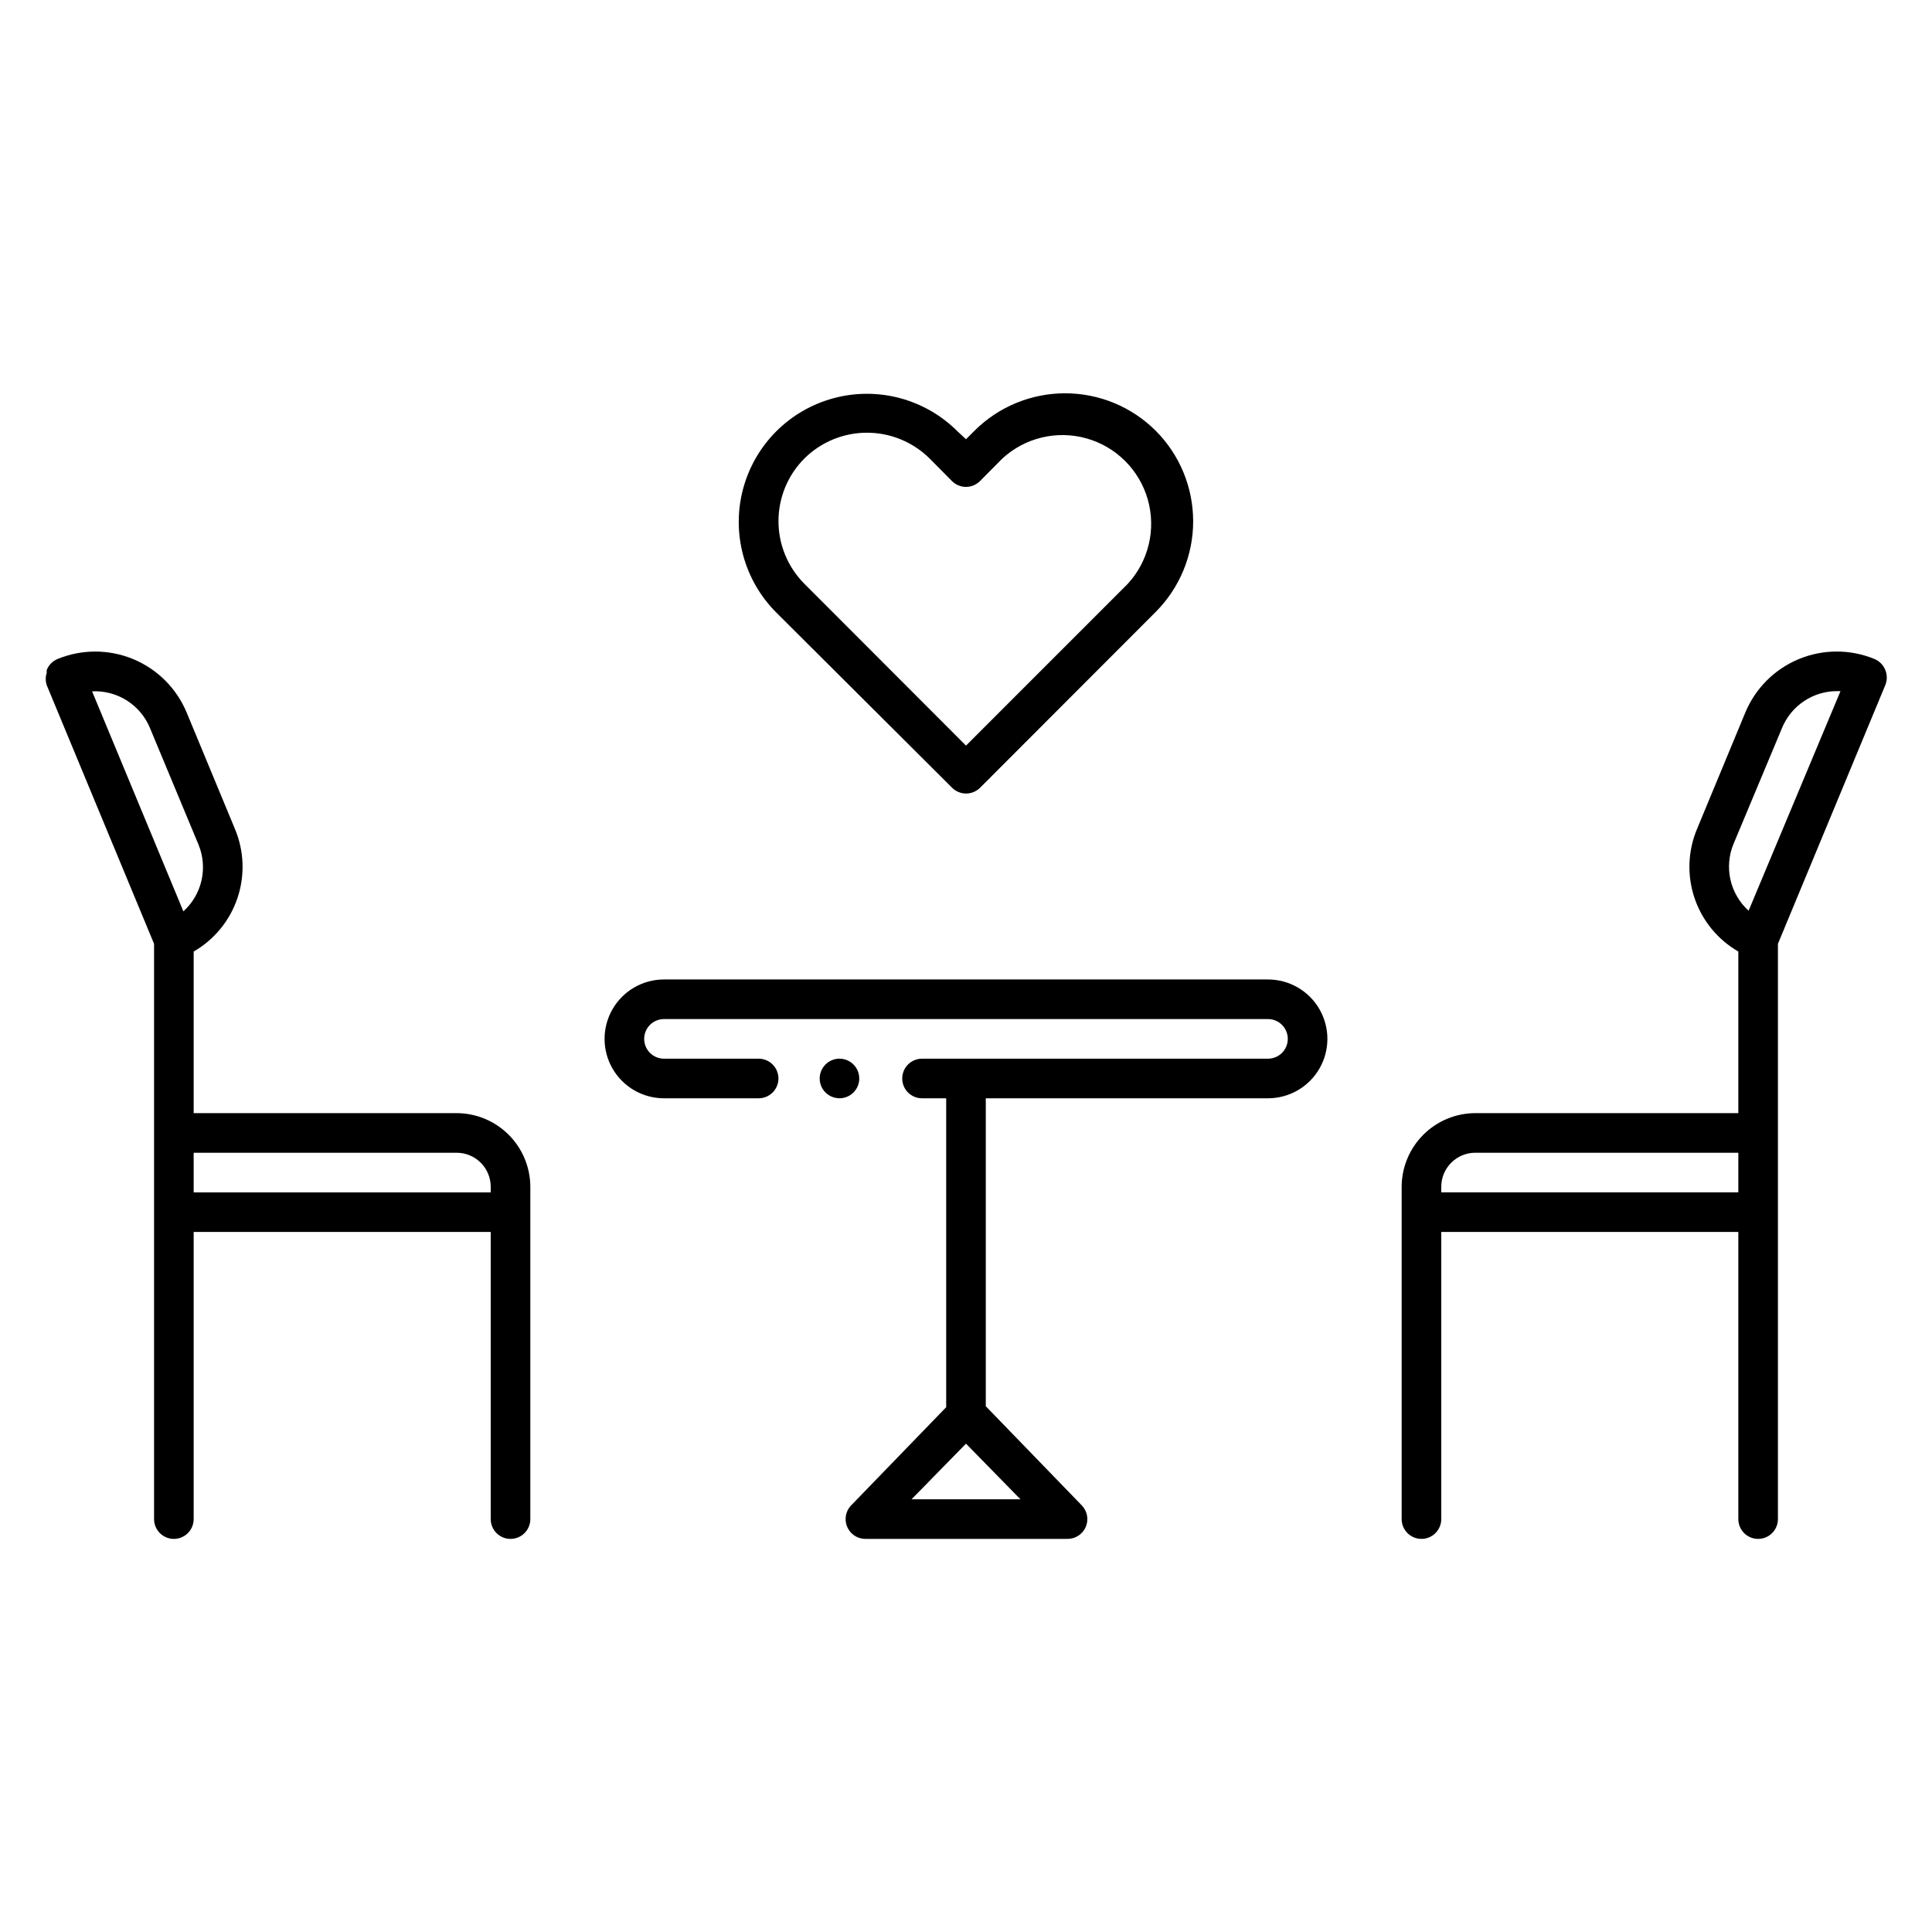 <?xml version="1.0" encoding="UTF-8"?>
<!-- Uploaded to: ICON Repo, www.svgrepo.com, Generator: ICON Repo Mixer Tools -->
<svg fill="#000000" width="800px" height="800px" version="1.1" viewBox="144 144 512 512" xmlns="http://www.w3.org/2000/svg">
 <path d="m480.03 403.57h-160.07c-5.625 0-10.82 3-13.633 7.871s-2.812 10.875 0 15.746 8.008 7.871 13.633 7.871h25.086c2.898 0 5.25-2.348 5.25-5.246 0-2.898-2.352-5.25-5.25-5.25h-25.086c-2.898 0-5.246-2.348-5.246-5.246s2.348-5.25 5.246-5.25h160.07c2.898 0 5.246 2.352 5.246 5.25s-2.348 5.246-5.246 5.246h-91.684c-2.898 0-5.246 2.352-5.246 5.25 0 2.898 2.348 5.246 5.246 5.246h6.402v81.867l-25.402 26.238 0.004 0.004c-1.293 1.512-1.617 3.625-0.84 5.457 0.828 1.957 2.754 3.223 4.879 3.203h53.531c2.106-0.004 4.004-1.262 4.828-3.203 0.82-1.953 0.387-4.211-1.102-5.719l-25.402-26.238v-81.609h74.785c5.625 0 10.82-3 13.633-7.871s2.812-10.875 0-15.746-8.008-7.871-13.633-7.871zm-94.465 137.76 14.434-14.746 14.434 14.746zm10.758-188.56c0.992 0.984 2.332 1.531 3.727 1.523 1.379-0.008 2.695-0.555 3.672-1.523l46.551-46.602c6.356-6.375 9.926-15.008 9.926-24.008 0-9.004-3.57-17.637-9.926-24.012-6.375-6.356-15.008-9.922-24.008-9.922s-17.637 3.566-24.012 9.922l-2.258 2.258-2.254-2.102c-8.578-8.578-21.082-11.926-32.797-8.785-11.719 3.137-20.871 12.289-24.012 24.008s0.211 24.219 8.789 32.797zm-39.148-87.273c4.41-4.371 10.371-6.824 16.582-6.824 6.211 0 12.172 2.453 16.586 6.824l5.93 5.984v-0.004c0.984 0.996 2.324 1.555 3.727 1.555 1.398 0 2.738-0.559 3.723-1.555l5.93-5.984 0.004 0.004c6.012-5.523 14.457-7.531 22.309-5.309 7.856 2.223 13.996 8.363 16.219 16.219 2.223 7.852 0.215 16.297-5.309 22.309l-42.875 42.879-42.824-42.879c-4.402-4.406-6.871-10.383-6.871-16.609 0-6.227 2.469-12.203 6.871-16.609zm-92.156 173.5h-69.695v-42.824c5.473-3.16 9.605-8.211 11.613-14.203 2.012-5.992 1.762-12.512-0.695-18.336l-12.754-30.754c-2.66-6.43-7.762-11.539-14.188-14.207-6.43-2.664-13.652-2.672-20.082-0.016-1.293 0.547-2.312 1.586-2.832 2.887-0.031 0.246-0.031 0.492 0 0.738-0.355 1.07-0.355 2.231 0 3.305l28.441 68.539v152.45c0 2.898 2.352 5.25 5.25 5.25s5.246-2.352 5.246-5.25v-76.094h78.723v76.098-0.004c0 2.898 2.348 5.25 5.246 5.25 2.898 0 5.25-2.352 5.25-5.25v-88.059c-0.016-5.176-2.074-10.133-5.734-13.789-3.656-3.66-8.617-5.723-13.789-5.734zm-81.238-101.97 12.805 30.754c1.25 3.004 1.539 6.324 0.824 9.5-0.715 3.18-2.394 6.055-4.812 8.238l-24.195-58.309c3.266-0.16 6.5 0.695 9.254 2.453 2.758 1.762 4.898 4.332 6.125 7.363zm11.543 122.96v-10.496h69.695c4.984 0 9.027 4.039 9.027 9.027v1.469zm448.29-138.45c-0.523-1.301-1.543-2.34-2.836-2.887-6.43-2.656-13.652-2.648-20.078 0.016-6.43 2.668-11.531 7.777-14.191 14.207l-12.754 30.754c-2.457 5.824-2.707 12.344-0.695 18.336 2.012 5.992 6.141 11.043 11.613 14.203v42.824h-69.695c-5.172 0.012-10.129 2.074-13.789 5.734-3.656 3.656-5.719 8.613-5.734 13.789v88.059c0 2.898 2.352 5.25 5.25 5.25s5.246-2.352 5.246-5.25v-76.094h78.723v76.098-0.004c0 2.898 2.348 5.25 5.246 5.25 2.898 0 5.25-2.352 5.25-5.25v-152.45l28.445-68.539c0.539-1.293 0.539-2.75 0-4.043zm-40.199 46.078 12.801-30.594c1.18-2.93 3.211-5.434 5.832-7.195 2.621-1.758 5.707-2.691 8.863-2.672h0.84l-24.352 58.199c-2.414-2.18-4.098-5.059-4.812-8.234-0.715-3.176-0.426-6.496 0.824-9.504zm-77.465 92.367v-1.469c0-4.988 4.043-9.027 9.027-9.027h69.695v10.496zm-159.48-24.93c-2.125 0-4.039-1.277-4.852-3.238-0.809-1.961-0.363-4.219 1.141-5.719 1.5-1.504 3.758-1.953 5.719-1.141 1.961 0.812 3.238 2.727 3.238 4.852 0 1.391-0.551 2.727-1.535 3.711s-2.32 1.535-3.711 1.535z"/>
</svg>
